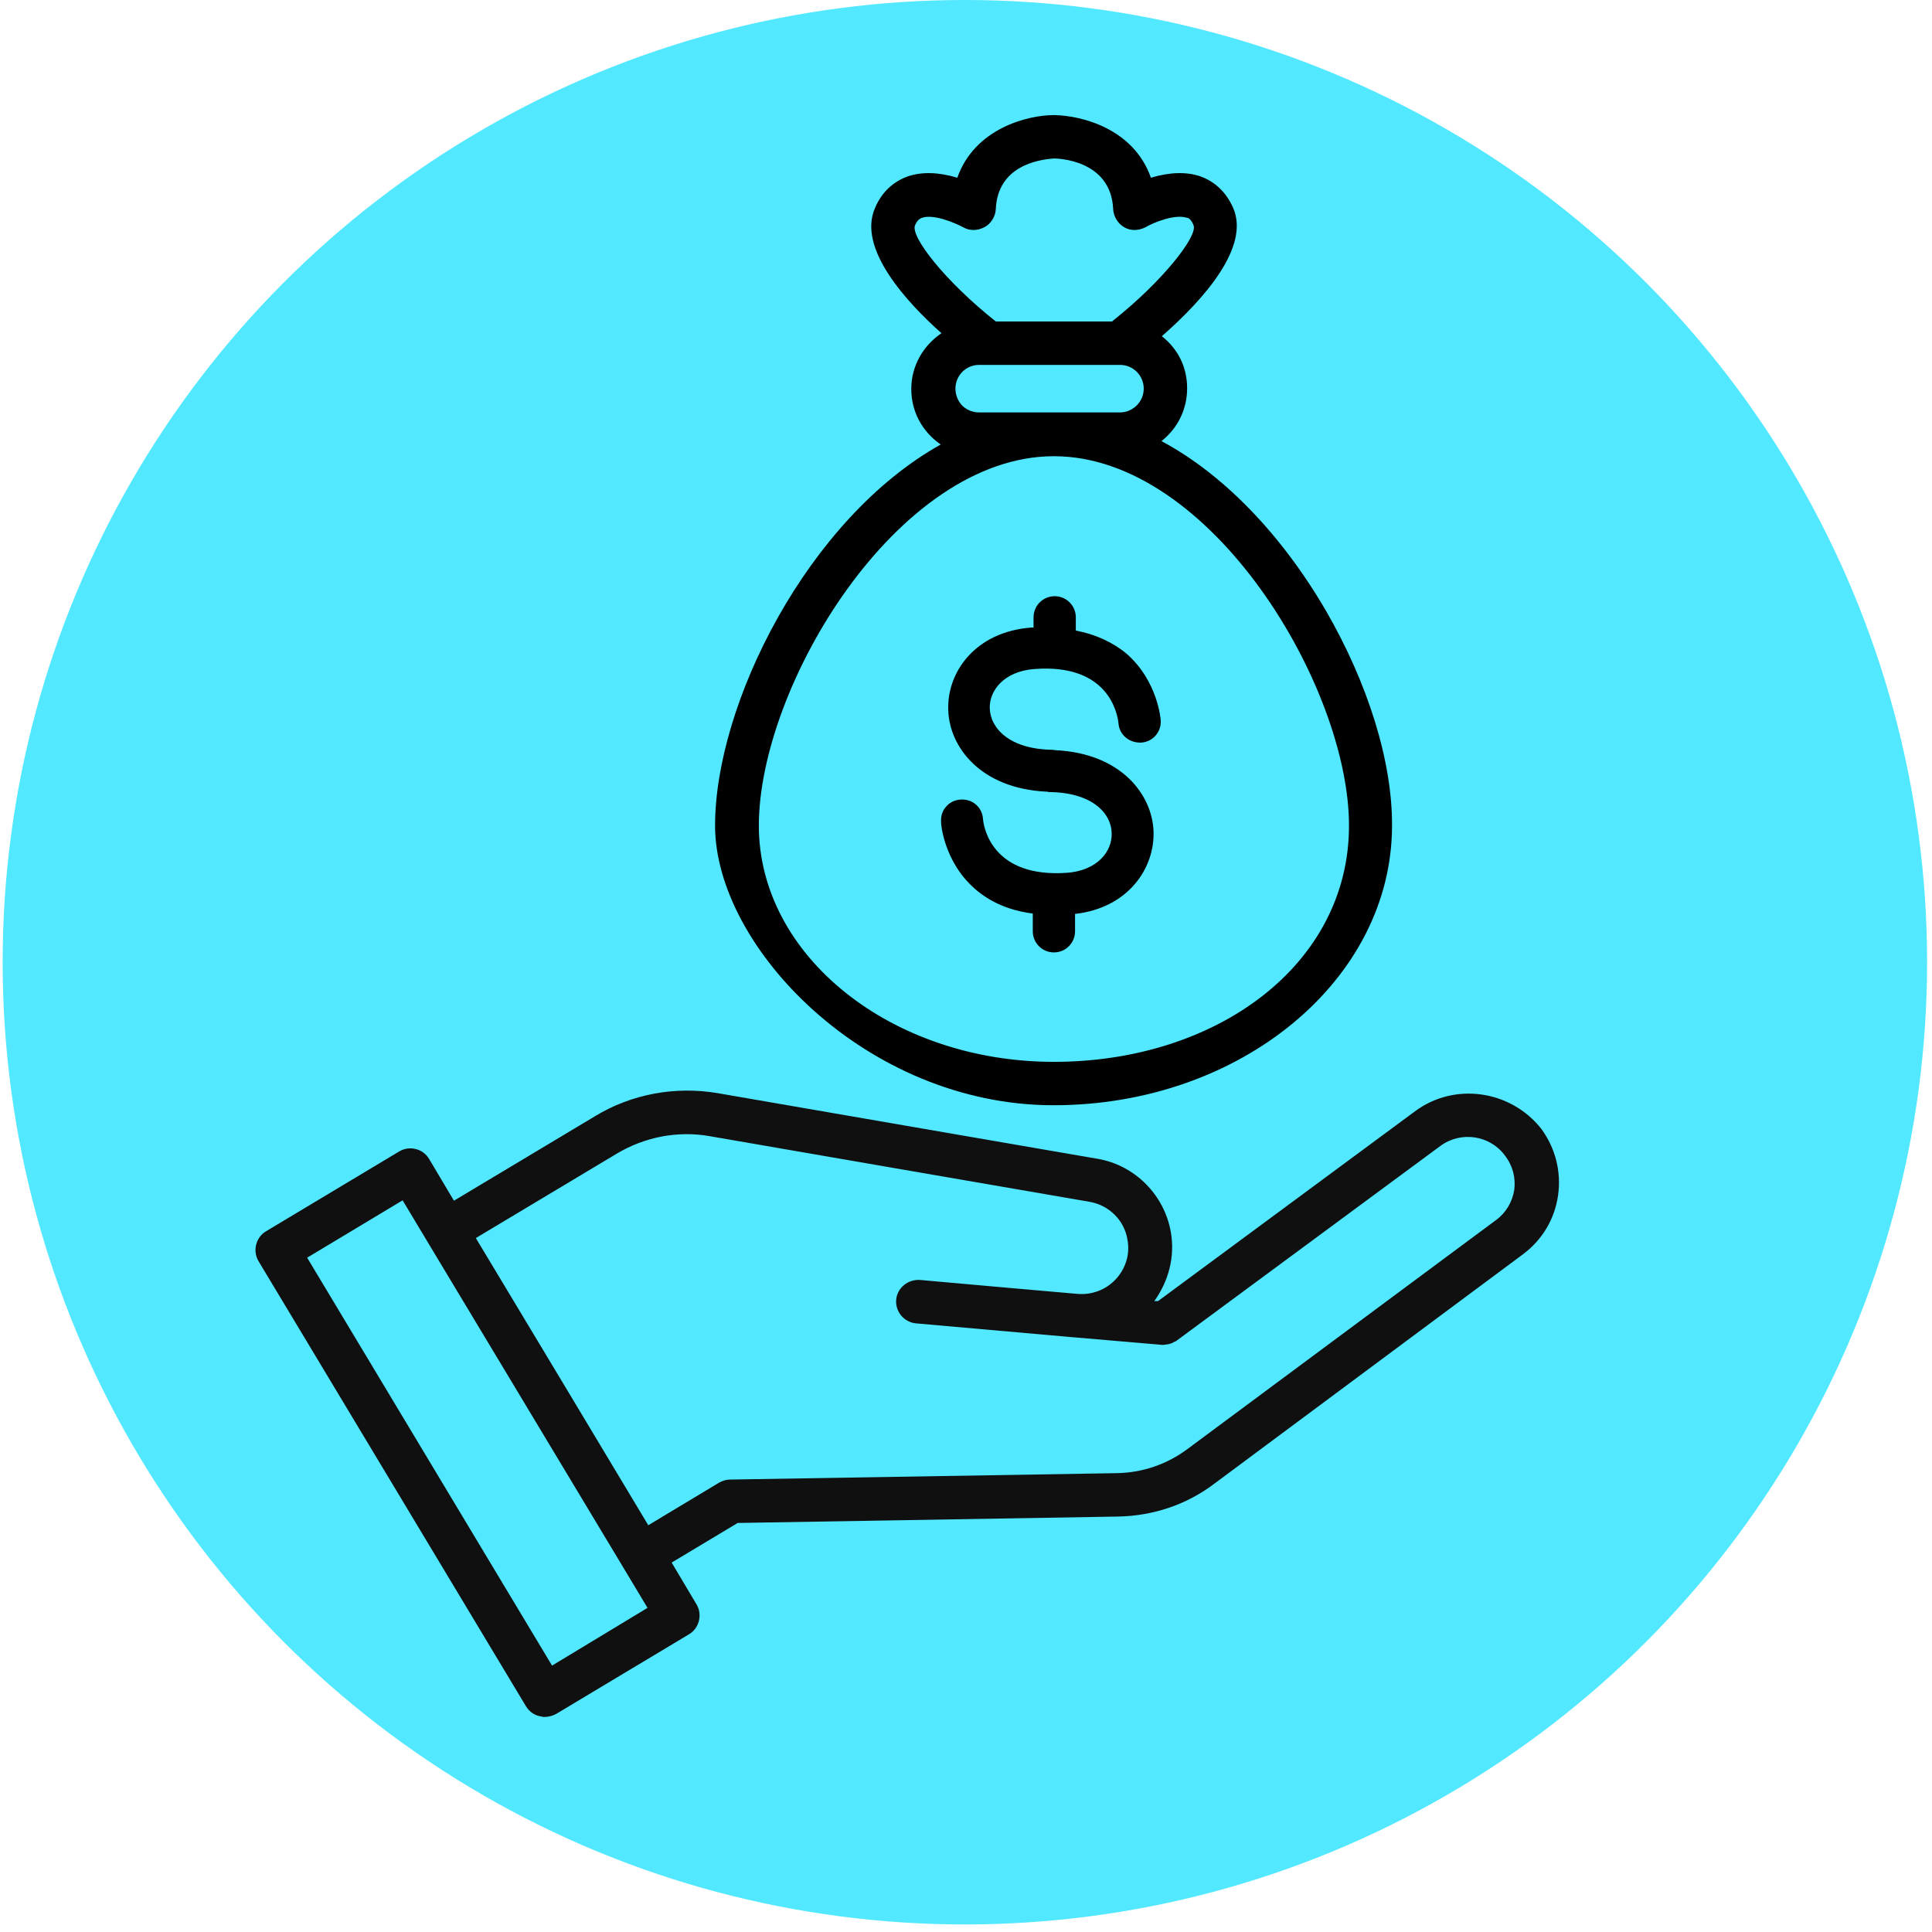 <svg xmlns="http://www.w3.org/2000/svg" id="Layer_1" data-name="Layer 1" version="1.1" viewBox="0 0 512 512"><defs><style>.cls-1{fill:#000;stroke-width:0}</style></defs><circle cx="255.7" cy="255" r="255" style="fill:#52e8ff;stroke-width:0"/><path class="cls-1" d="M351.3 161.7c-11.8-20.2-27.2-36.1-43.5-44.8 4.3-3.4 6.8-8.4 6.8-14s-2.4-10.4-6.7-13.8c11.3-9.9 23.4-23.7 18.9-34-1.8-4.1-4.8-7-8.8-8.4-3.6-1.2-8-1.1-13 .4-4.5-12.9-18.2-16.5-25.7-16.6-6.9 0-21 3.5-25.6 16.6-5-1.5-9.3-1.6-13-.4-4 1.4-7.1 4.3-8.8 8.4-4.8 10.8 8.6 25.2 17.6 33.2-5 3.4-8 8.8-8 14.8s2.9 11.3 7.8 14.7c-35.3 19.7-59.8 68.8-59.8 101s40.2 74.1 89.7 74.1 89.7-33.2 89.7-74.1c.1-17-6.4-37.8-17.6-57.1zm-72-40.8c41.6 0 78.2 61 78.2 97.9s-35.1 62.6-78.2 62.6-78.2-28.1-78.2-62.6c0-36.9 36.6-97.9 78.2-97.9zm-19.8-24.2h37.3c3.5 0 6.3 2.8 6.3 6.3s-2.9 6.3-6.3 6.3h-37.3c-1.6 0-3.2-.6-4.4-1.7-1.2-1.2-1.9-2.9-1.9-4.6 0-3.5 2.8-6.3 6.3-6.3zm35.3-11.5h-30.9c-13.6-10.8-22.7-22.6-21.4-25.5.6-1.4 1.3-1.8 1.9-2 3-1 8.6 1.3 10.8 2.5 1.7 1 3.8 1 5.7 0 1.7-.9 2.9-2.8 3-4.8.5-11.3 11-13.1 15.4-13.4h.1c.6 0 15 .2 15.6 13.4.1 2 1.3 3.9 2.9 4.8 1.6 1 3.8 1 5.7 0 2.2-1.3 7.8-3.5 10.9-2.5.5 0 1.2.5 1.8 2 1.2 2.8-8.1 14.8-21.5 25.4z"/><path class="cls-1" d="M258.3 235.5c4.1 3.6 9.2 5.8 15.4 6.6v4.7c0 3.1 2.5 5.6 5.6 5.6s5.6-2.5 5.6-5.6v-4.6c14.1-1.6 21.1-12.1 20.8-21.8-.3-9.8-8.6-20.8-26.1-21.6h-.1c-.1 0-.3-.1-.5-.1-11.3-.1-16.5-5.6-16.7-10.9-.2-4.8 3.8-9.9 11.8-10.5 19.6-1.5 22 11.7 22.3 14.3.2 3.1 2.8 5.3 6 5.2 3.1-.2 5.4-2.8 5.2-5.9 0-.1-.7-10.4-9.1-17.7-3.6-3-8.2-5.1-13.4-6.1v-3.5c0-3.1-2.5-5.6-5.6-5.6s-5.6 2.5-5.6 5.6v2.7h-.5c-15 1.1-22.5 11.9-22.1 21.9.3 9.8 8.6 20.8 26.1 21.6h.1c.1 0 .3.1.5.1 11.3.1 16.5 5.5 16.6 10.9.2 4.8-3.8 9.9-11.8 10.5-19.6 1.4-22.1-11.7-22.3-14.3-.1-1.5-.8-2.9-1.9-3.8-1.1-1-2.6-1.4-4.1-1.3-1.5.1-2.9.8-3.8 1.9-1 1.1-1.4 2.6-1.3 4-.1.1.6 10.4 8.9 17.7z"/><path d="m375 294.5-68.1 50.3h-1c3.8-5.3 5.5-11.7 4.4-18.2-1.7-9.9-9.5-17.8-19.4-19.5l-39.4-6.8-61.3-10.6c-11.2-1.9-22.8.2-32.5 6.1l-37.4 22.4-6.6-11.1c-.8-1.3-2.1-2.3-3.6-2.6-1.5-.4-3.1-.1-4.4.7l-35.2 21.1c-2.7 1.6-3.6 5.2-2 7.9l70.9 118c.8 1.3 2.1 2.3 3.6 2.6s.9.2 1.4.2c1 0 2.1-.3 3-.8l35.2-21.1c2.7-1.6 3.6-5.2 2-7.9l-6.6-11.1 17.5-10.5 100.9-1.7c9.2-.2 18-3.1 25.4-8.7l81.8-60.8c5.1-3.8 8.4-9.3 9.3-15.6.9-6.3-.7-12.5-4.4-17.6-8.1-10.3-23-12.5-33.5-4.7zM146.3 441.4 81.4 333.3l25.3-15.2 6.6 11 51.7 86 6.6 11-25.3 15.3zm255-126.1c-.5 3.2-2.2 6.1-4.8 8L314.7 384c-5.5 4.1-12 6.3-18.8 6.4l-102.4 1.7c-1 0-2 .3-2.9.8l-18.8 11.3-22.8-38-22.9-38.1 37.4-22.4c7.4-4.4 16.1-6.1 24.6-4.6l61.3 10.6 39.4 6.8c5.1.9 9.2 4.9 10 10.1.7 3.8-.5 7.6-3.1 10.4s-6.3 4.2-10.1 3.9l-20.5-1.8-21.3-1.9c-3.2-.2-6 2.1-6.3 5.2-.3 3.2 2.1 6 5.2 6.3l41.8 3.7h.1l23.3 2h.5c.2 0 .5-.1.7-.1.3 0 .7-.1 1-.2.4-.1.8-.3 1.1-.5.2-.1.4-.1.6-.3l69.9-51.6c5.4-4 13.1-2.9 17.1 2.5 2.1 2.7 2.9 5.9 2.5 9.1z" style="fill:#101010;stroke-width:0"/></svg>